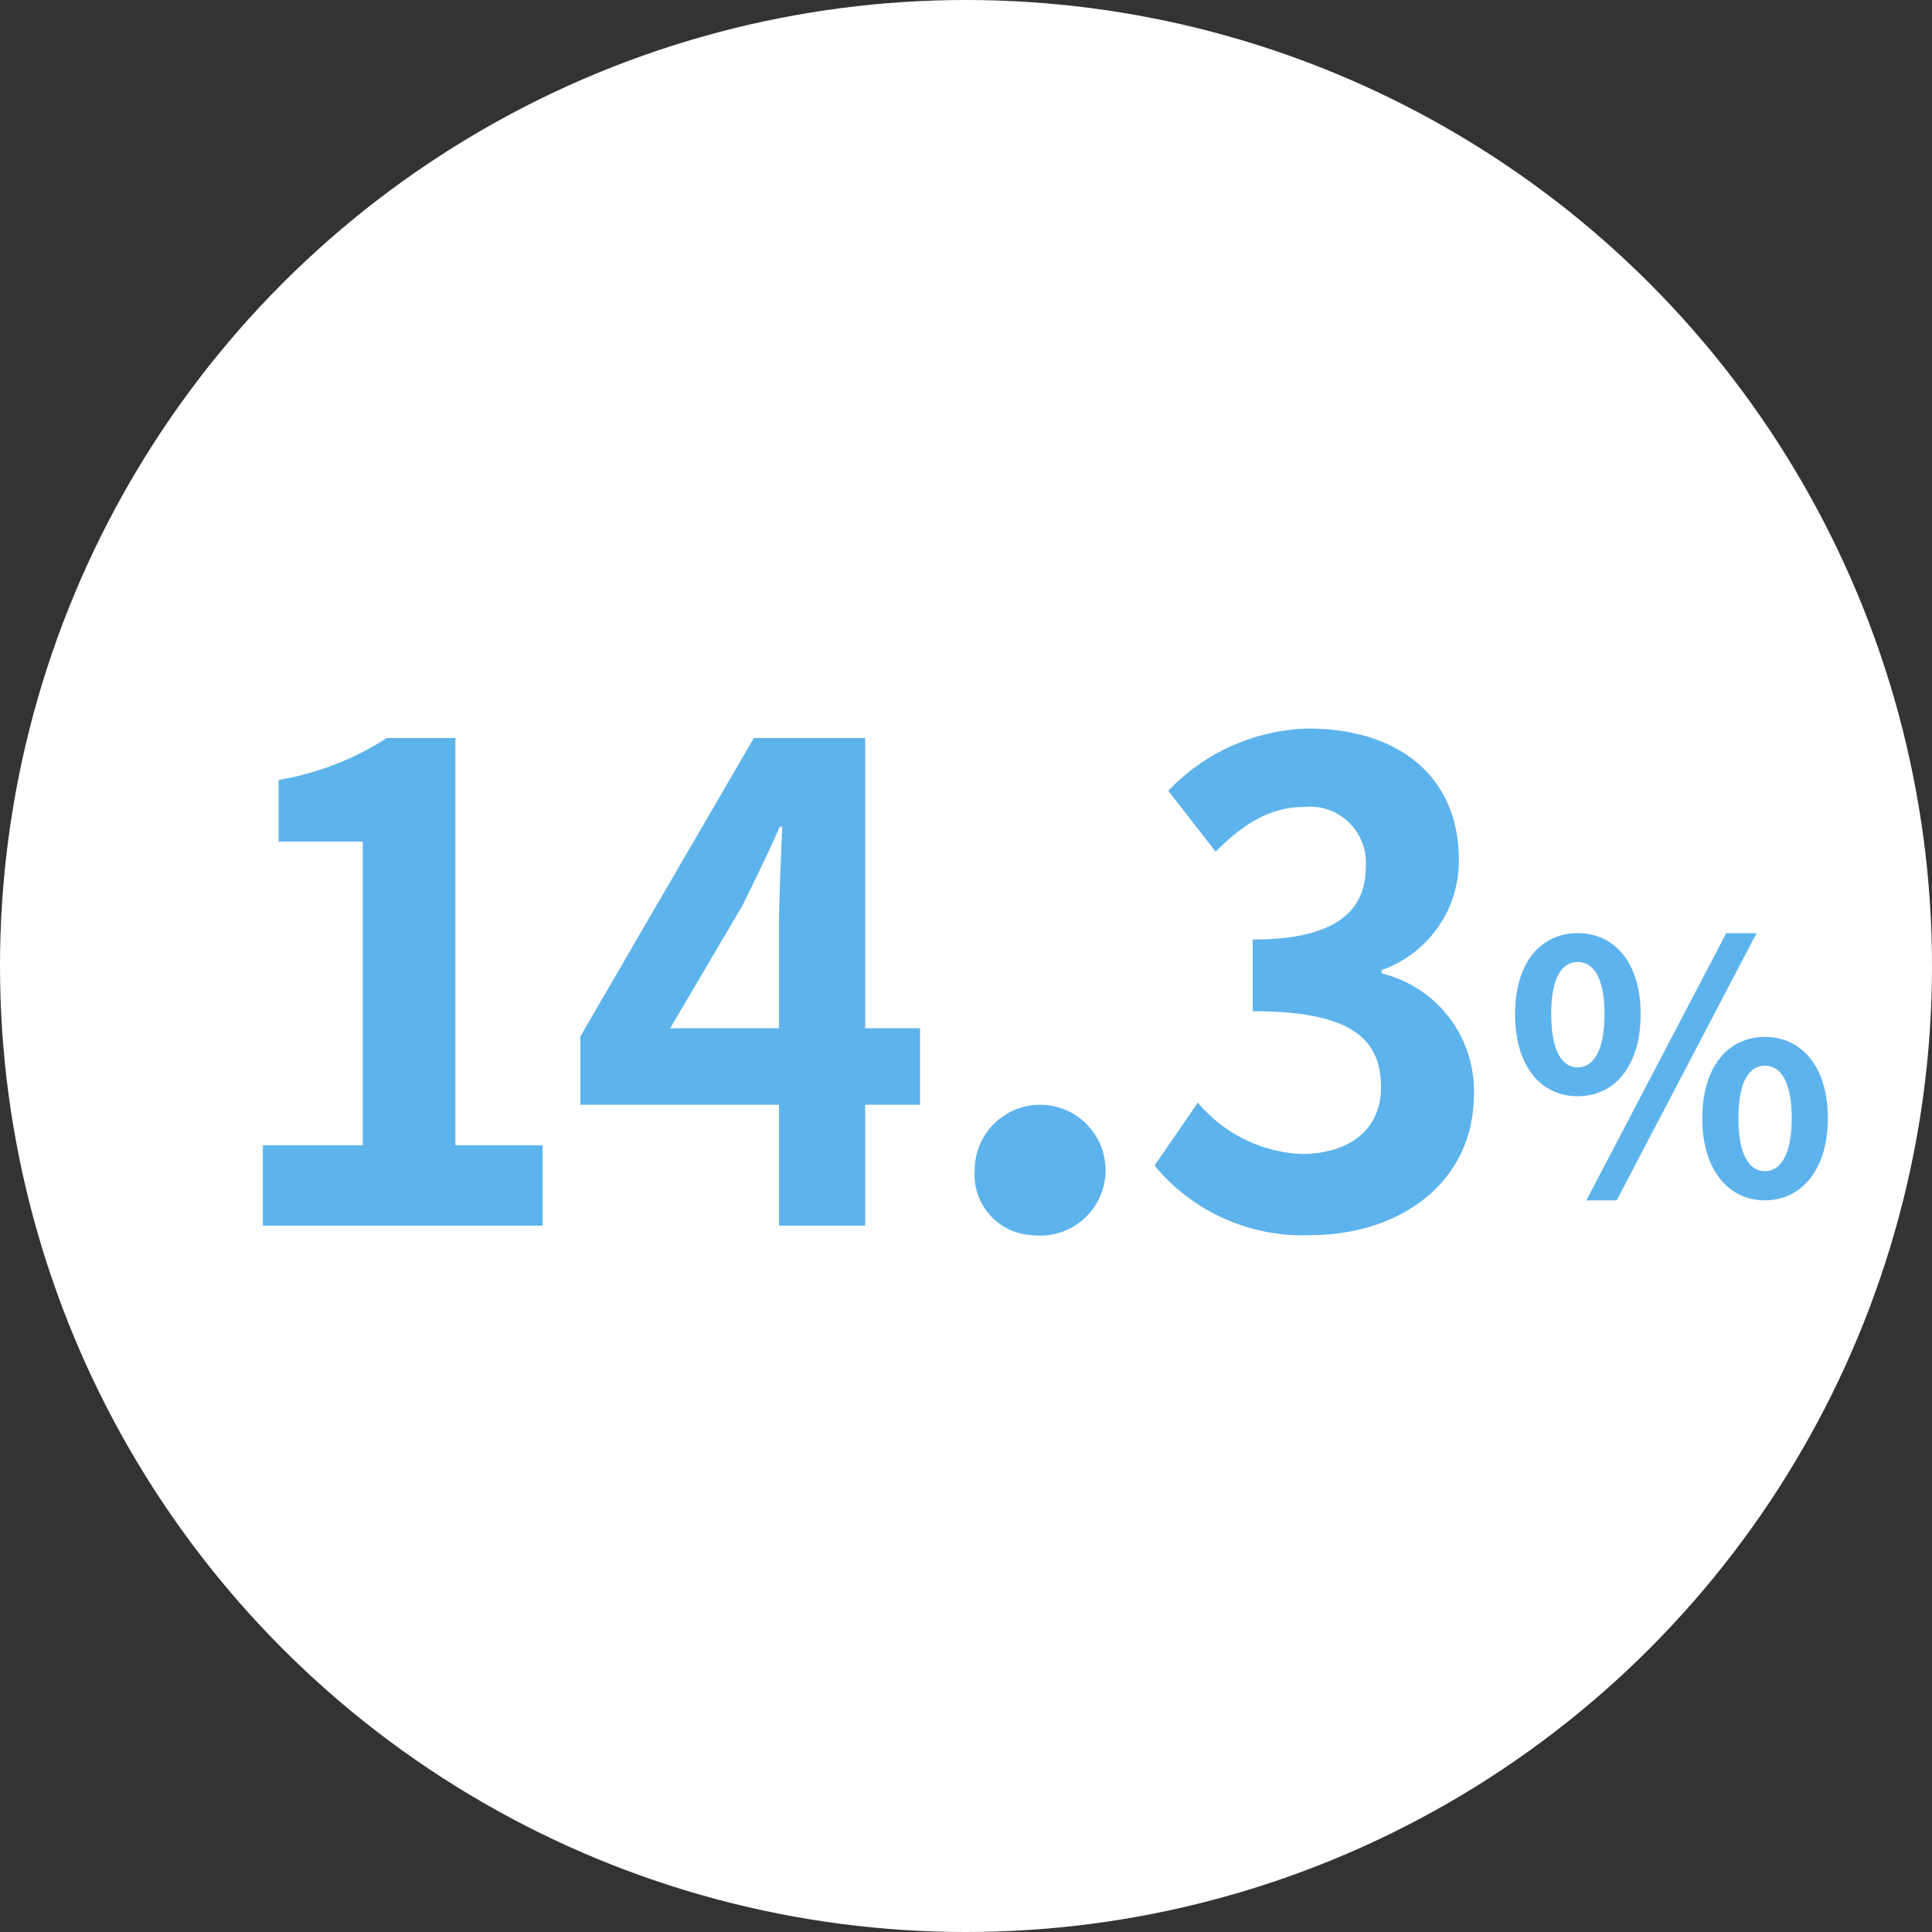 <svg id="icon_percent6.svg" xmlns="http://www.w3.org/2000/svg" width="100" height="100"><rect width="100%" height="100%" fill="#333333" stroke="none"/><defs><style>.cls-2{fill:#5db3ec;fill-rule:evenodd}</style></defs><circle id="楕円形_2" data-name="楕円形 2" cx="50" cy="50" r="50" fill="#fff"/><path id="_14.3" data-name="14.3" class="cls-2" d="M996.609 3607.44h14.481v-4.16h-4.52v-21.08h-3.55a14.863 14.863 0 01-5.6 2.17v3.19h4.358v15.72h-5.171v4.16zm21.081-10.22l3.75-6.37c.68-1.4 1.33-2.7 1.92-4.06h.13c-.07 1.5-.17 3.88-.17 5.39v5.04h-5.63zm5.63 10.22h4.46v-6.26h2.84v-3.96h-2.84v-15.02h-5.76l-8.98 15.44v3.54h10.28v6.26zm13.09.49a3.387 3.387 0 10-2.96-3.36 3.128 3.128 0 002.96 3.36zm14.42 0c4.59 0 8.46-2.69 8.46-7.31a6.262 6.262 0 00-4.78-6.24v-.17a5.981 5.981 0 004-5.71c0-4.34-3.16-6.79-7.81-6.79a10.374 10.374 0 00-7.23 3.22l2.45 3.15c1.43-1.43 2.83-2.31 4.55-2.31a2.9 2.9 0 013.22 3.12c0 2.17-1.43 3.74-5.85 3.74v3.71c5.24 0 6.64 1.51 6.64 3.96 0 2.17-1.66 3.43-4.11 3.43a7.434 7.434 0 01-5.37-2.66l-2.24 3.26a9.923 9.923 0 008.07 3.6z" transform="translate(-983 -3544)"/><path id="_" data-name="%" class="cls-2" d="M1064.66 3600.74c1.91 0 3.26-1.56 3.26-4.25 0-2.66-1.35-4.19-3.26-4.19s-3.24 1.53-3.24 4.19c0 2.69 1.33 4.25 3.24 4.25zm0-1.49c-.77 0-1.37-.79-1.37-2.76s.6-2.7 1.37-2.7 1.39.74 1.39 2.7-.61 2.76-1.39 2.76zm.45 6.88h1.57l7.24-13.83h-1.57zm9.24 0c1.89 0 3.26-1.59 3.26-4.25 0-2.68-1.37-4.21-3.26-4.21s-3.24 1.53-3.24 4.21c0 2.66 1.35 4.25 3.24 4.25zm0-1.51c-.78 0-1.37-.78-1.37-2.74s.59-2.72 1.37-2.72 1.39.76 1.39 2.72-.62 2.74-1.39 2.74z" transform="translate(-983 -3544)"/></svg>